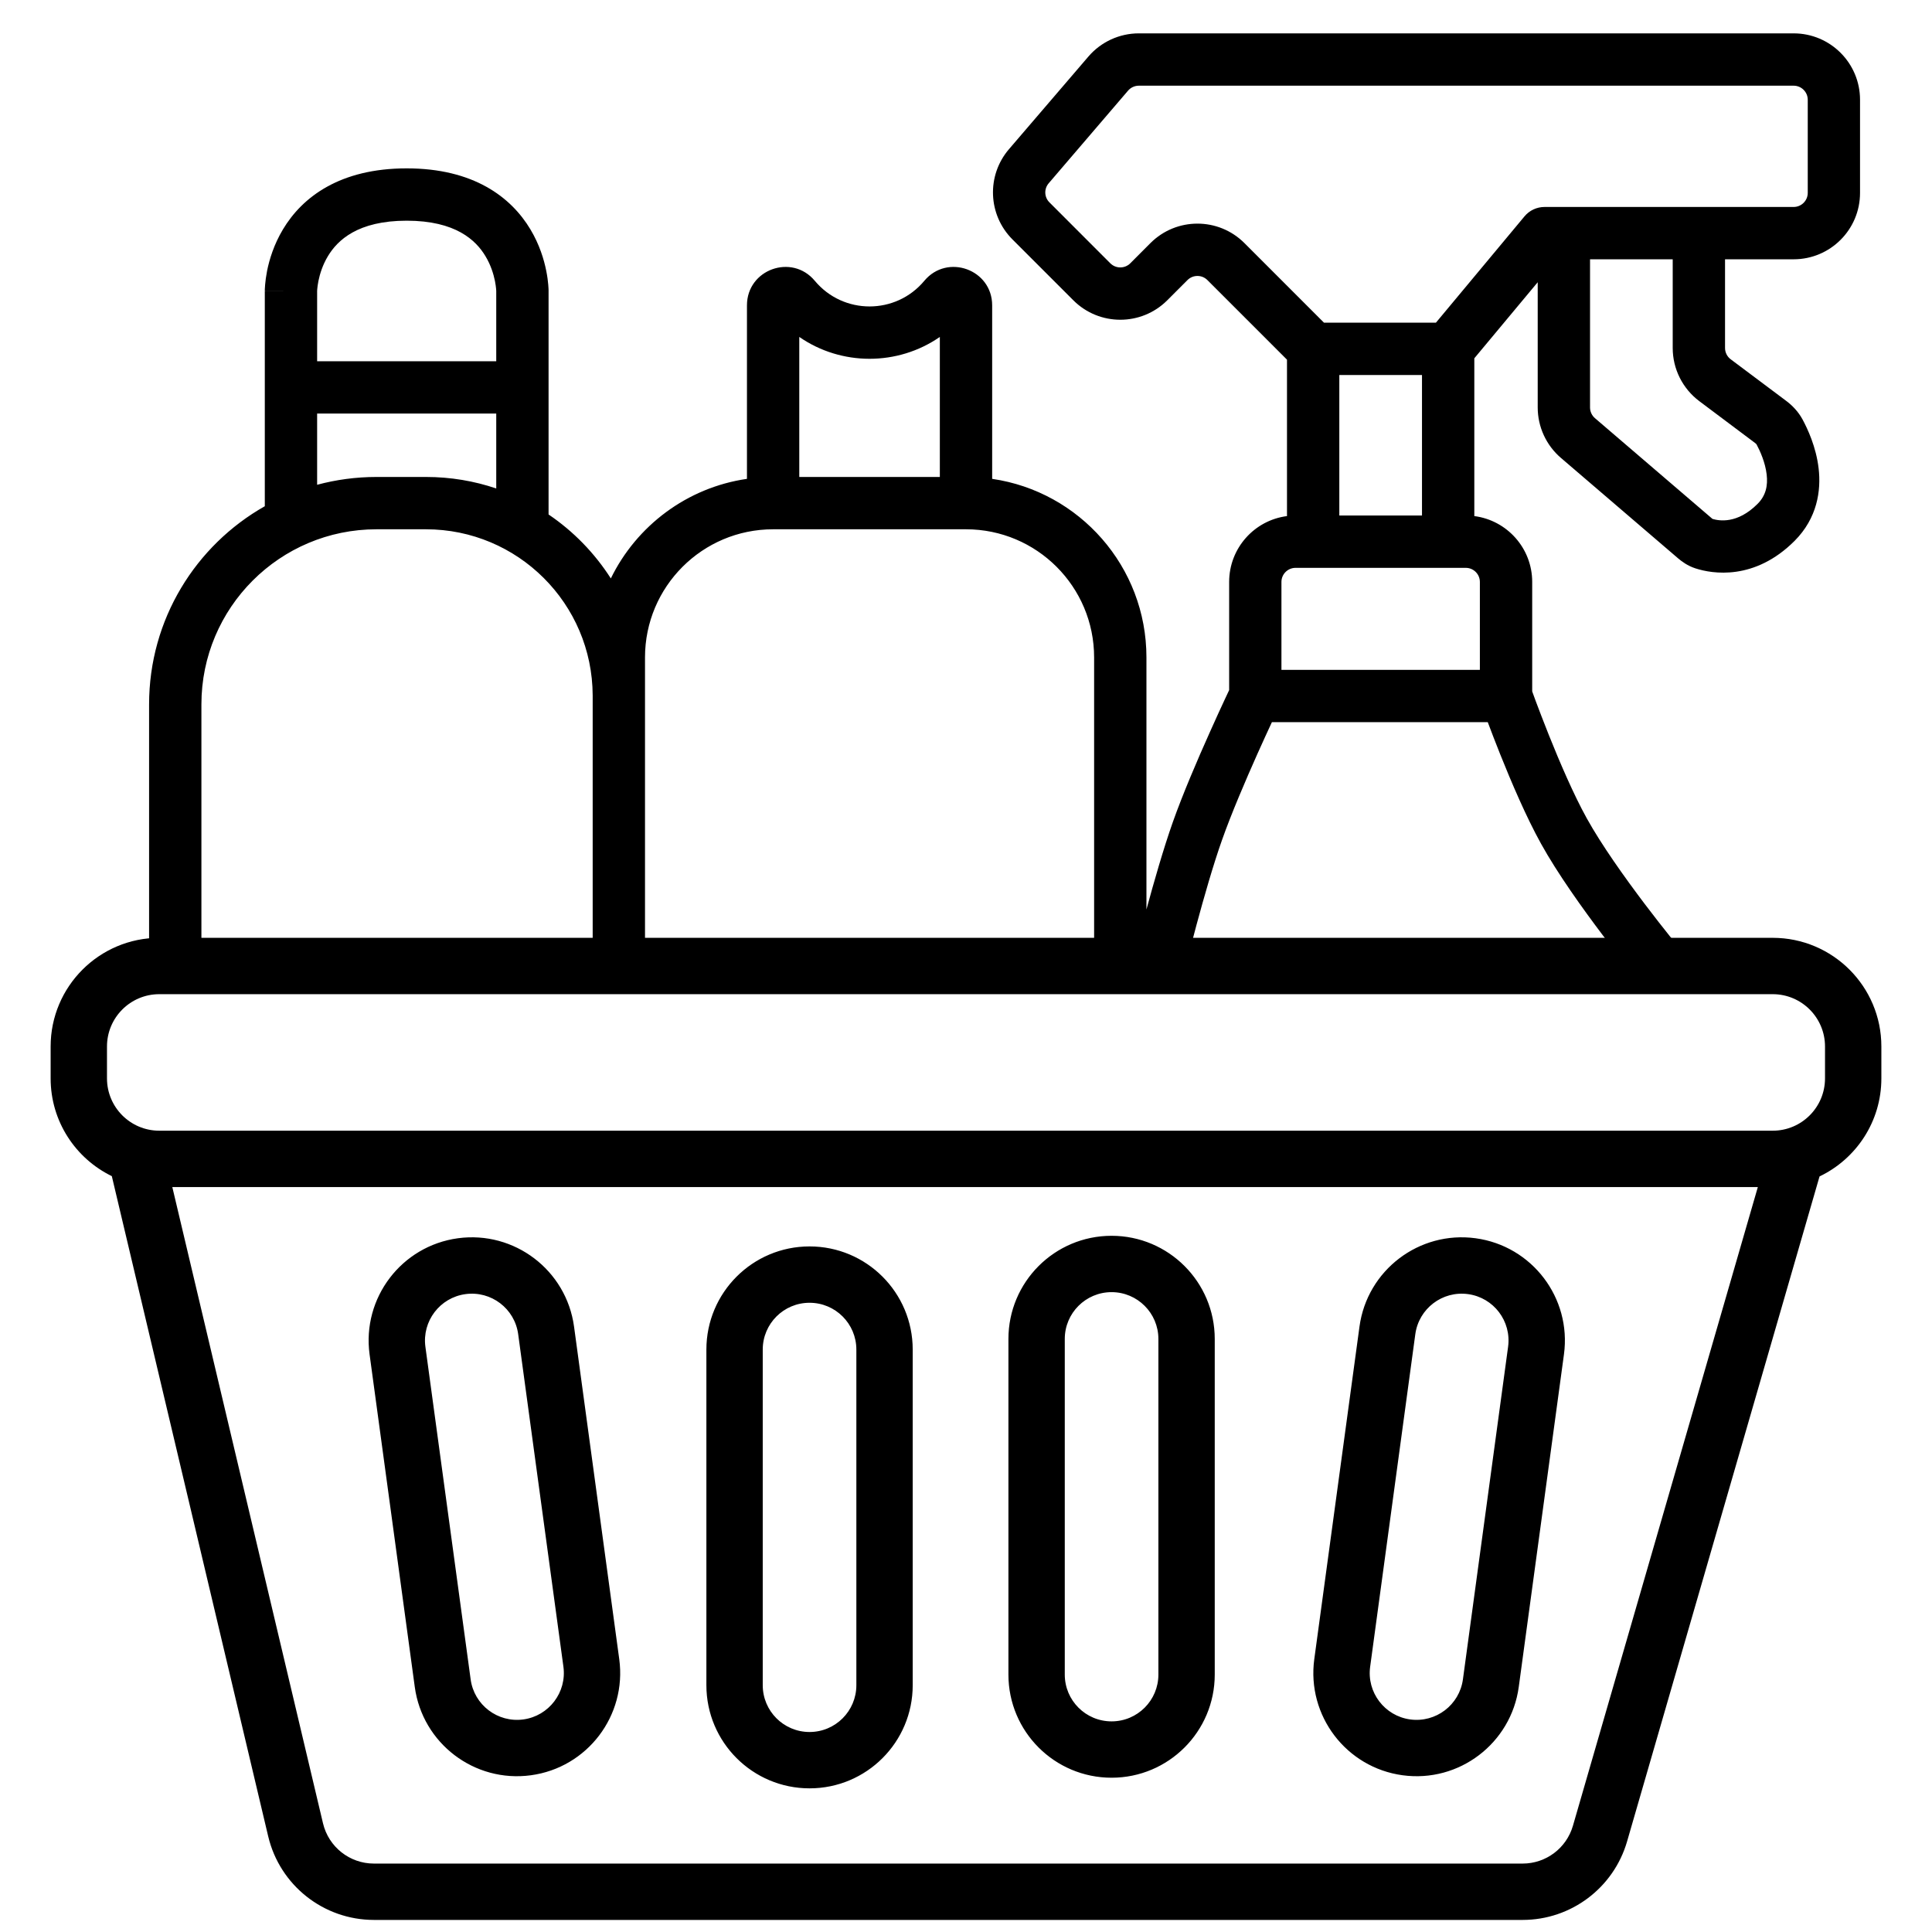 <svg width="48" height="48" viewBox="0 0 48 48" fill="none" xmlns="http://www.w3.org/2000/svg">
<path fill-rule="evenodd" clip-rule="evenodd" d="M44.562 0.829C45.474 0.829 46.212 1.568 46.212 2.479V4.792C46.212 5.703 45.474 6.442 44.562 6.442H42.858V8.646C42.858 8.756 42.91 8.86 42.998 8.926L44.378 9.96C44.524 10.07 44.674 10.219 44.783 10.42C44.906 10.648 45.121 11.101 45.183 11.636C45.248 12.189 45.15 12.873 44.585 13.439C43.592 14.431 42.544 14.259 42.12 14.12C41.93 14.058 41.788 13.954 41.692 13.872L38.78 11.376C38.415 11.063 38.204 10.605 38.204 10.123V7.012L36.629 8.902V12.822C37.44 12.926 38.067 13.619 38.067 14.458V17.178C38.088 17.236 38.117 17.316 38.153 17.414C38.233 17.627 38.346 17.924 38.48 18.26C38.751 18.938 39.098 19.745 39.423 20.331C39.789 20.992 40.365 21.8 40.863 22.459C41.109 22.784 41.332 23.067 41.493 23.268C41.573 23.368 41.638 23.448 41.682 23.502L41.733 23.564L41.746 23.58L41.75 23.585C41.75 23.585 41.75 23.585 41.25 24C40.75 24.415 40.749 24.415 40.749 24.415L40.748 24.413L40.744 24.409L40.73 24.391L40.676 24.325C40.629 24.267 40.561 24.184 40.478 24.08C40.311 23.872 40.081 23.58 39.826 23.243C39.322 22.576 38.699 21.707 38.286 20.961C37.919 20.3 37.548 19.43 37.273 18.743C37.149 18.433 37.043 18.155 36.963 17.942H31.6C31.505 18.145 31.379 18.42 31.24 18.73C30.942 19.398 30.591 20.217 30.363 20.863C30.144 21.48 29.91 22.299 29.728 22.974C29.638 23.309 29.561 23.605 29.508 23.816C29.481 23.922 29.459 24.007 29.445 24.065L29.429 24.131L29.424 24.152L29.423 24.154C29.423 24.154 29.423 24.154 28.792 24C28.665 23.969 28.564 23.945 28.483 23.925V24H27.183V16.333C27.183 14.575 25.758 13.15 24 13.15H19.208C17.45 13.15 16.025 14.575 16.025 16.333V17.277C16.025 17.282 16.025 17.287 16.025 17.292V24H14.725V17.292L14.725 17.292V17.279C14.718 14.997 12.866 13.15 10.583 13.15H9.354C6.952 13.15 5.004 15.098 5.004 17.5V24H3.704V17.5C3.704 15.388 4.863 13.547 6.579 12.577V7.229L7.228 7.229C6.579 7.229 6.579 7.228 6.579 7.227L6.579 7.226L6.579 7.221L6.579 7.21C6.579 7.201 6.58 7.19 6.58 7.176C6.581 7.149 6.583 7.114 6.587 7.071C6.594 6.984 6.609 6.867 6.636 6.727C6.692 6.451 6.803 6.077 7.031 5.697C7.512 4.895 8.446 4.183 10.104 4.183C11.762 4.183 12.696 4.895 13.177 5.697C13.405 6.077 13.516 6.451 13.571 6.727C13.599 6.867 13.614 6.984 13.621 7.071C13.625 7.114 13.627 7.15 13.628 7.176C13.628 7.19 13.629 7.201 13.629 7.21L13.629 7.221L13.629 7.226L13.629 7.228L13.202 7.229C13.629 7.229 13.629 7.229 13.629 7.228L13.629 12.782C14.247 13.2 14.774 13.742 15.176 14.371C15.813 13.065 17.067 12.113 18.558 11.897V7.586C18.558 6.695 19.672 6.292 20.243 6.976C20.951 7.826 22.257 7.826 22.965 6.976C23.536 6.292 24.65 6.695 24.65 7.586V11.897C26.818 12.212 28.483 14.078 28.483 16.333V22.596C28.666 21.922 28.906 21.083 29.137 20.429C29.384 19.731 29.752 18.873 30.054 18.2C30.205 17.86 30.342 17.564 30.441 17.352C30.479 17.27 30.512 17.2 30.538 17.145V14.458C30.538 13.619 31.164 12.926 31.975 12.822V8.936L29.997 6.958C29.861 6.822 29.639 6.822 29.503 6.958L29 7.461C28.356 8.105 27.311 8.105 26.667 7.461L25.154 5.948C24.544 5.338 24.506 4.362 25.067 3.707L27.041 1.405C27.354 1.04 27.812 0.829 28.293 0.829H44.562ZM41.558 8.646V6.442H39.504V10.123C39.504 10.226 39.549 10.323 39.626 10.389L42.538 12.885L42.546 12.892C42.709 12.94 43.161 13.024 43.665 12.52C43.873 12.312 43.925 12.067 43.892 11.786C43.857 11.488 43.729 11.204 43.641 11.041C43.64 11.04 43.631 11.025 43.598 11.001L42.218 9.966C41.803 9.654 41.558 9.165 41.558 8.646ZM35.329 12.808V9.317H33.275V12.808H35.329ZM30.917 6.039L32.894 8.017H35.675L37.876 5.375C37.999 5.227 38.182 5.142 38.375 5.142H44.562C44.756 5.142 44.913 4.985 44.913 4.792V2.479C44.913 2.286 44.756 2.129 44.562 2.129H28.293C28.191 2.129 28.094 2.174 28.027 2.251L26.055 4.553C25.935 4.692 25.943 4.899 26.073 5.028L27.586 6.542C27.723 6.678 27.944 6.678 28.081 6.542L28.583 6.039C29.228 5.395 30.272 5.395 30.917 6.039ZM31.837 16.642H36.767V14.458C36.767 14.265 36.61 14.108 36.417 14.108H32.188C31.994 14.108 31.837 14.265 31.837 14.458V16.642ZM12.329 10.275L12.329 12.136C11.781 11.95 11.194 11.85 10.583 11.85H9.354C8.844 11.85 8.349 11.918 7.879 12.044V10.275H12.329ZM7.879 7.234V8.975H12.329V7.234L12.329 7.228C12.328 7.22 12.328 7.204 12.326 7.182C12.322 7.137 12.314 7.068 12.297 6.982C12.262 6.809 12.194 6.585 12.062 6.366C11.825 5.969 11.321 5.483 10.104 5.483C8.887 5.483 8.384 5.969 8.146 6.366C8.014 6.585 7.946 6.809 7.911 6.982C7.894 7.068 7.886 7.137 7.882 7.182C7.88 7.204 7.879 7.22 7.879 7.228L7.879 7.234ZM19.858 8.371C20.903 9.095 22.305 9.095 23.35 8.371V11.85H19.858V8.371Z" fill="#E60232" style="fill:#E60232;fill:color(display-p3 0.902 0.008 0.196);fill-opacity:1;"/>
<path fill-rule="evenodd" clip-rule="evenodd" d="M3.958 23.3C2.467 23.3 1.258 24.509 1.258 26V26.792C1.258 27.86 1.878 28.783 2.778 29.221L6.663 45.622C6.951 46.84 8.039 47.7 9.29 47.7H37.83C39.032 47.7 40.089 46.905 40.424 45.751L45.206 29.228C46.115 28.793 46.742 27.866 46.742 26.792V26C46.742 24.509 45.533 23.3 44.042 23.3H3.958ZM43.673 29.492H4.281L8.025 45.3C8.164 45.886 8.687 46.3 9.29 46.3H37.83C38.409 46.3 38.918 45.917 39.079 45.361L43.673 29.492ZM2.658 26C2.658 25.282 3.24 24.7 3.958 24.7H44.042C44.76 24.7 45.342 25.282 45.342 26V26.792C45.342 27.51 44.76 28.092 44.042 28.092H3.958C3.24 28.092 2.658 27.51 2.658 26.792V26ZM33.776 32.959C33.967 31.556 35.258 30.574 36.661 30.764C38.064 30.955 39.046 32.247 38.856 33.649L37.733 41.912C37.542 43.314 36.25 44.297 34.848 44.106C33.445 43.916 32.463 42.624 32.653 41.221L33.776 32.959ZM36.473 32.152C35.836 32.065 35.25 32.511 35.163 33.147L34.041 41.41C33.954 42.046 34.4 42.632 35.036 42.719C35.673 42.805 36.259 42.36 36.346 41.723L37.468 33.461C37.555 32.824 37.109 32.238 36.473 32.152ZM11.377 30.764C12.78 30.574 14.071 31.556 14.262 32.959L15.385 41.221C15.575 42.624 14.593 43.916 13.19 44.106C11.787 44.297 10.496 43.314 10.305 41.912L9.182 33.649C8.992 32.247 9.974 30.955 11.377 30.764ZM12.874 33.147C12.788 32.511 12.202 32.065 11.565 32.152C10.929 32.238 10.483 32.824 10.569 33.461L11.693 41.723C11.779 42.36 12.365 42.805 13.002 42.719C13.638 42.632 14.084 42.046 13.998 41.41L12.874 33.147ZM25.054 33.266C25.054 31.851 26.201 30.703 27.617 30.703C29.032 30.703 30.18 31.851 30.18 33.266V41.604C30.18 43.02 29.032 44.167 27.617 44.167C26.201 44.167 25.054 43.02 25.054 41.604V33.266ZM27.617 32.103C26.974 32.103 26.454 32.624 26.454 33.266V41.604C26.454 42.247 26.974 42.767 27.617 42.767C28.259 42.767 28.78 42.247 28.78 41.604V33.266C28.78 32.624 28.259 32.103 27.617 32.103ZM20.113 30.967C18.698 30.967 17.55 32.114 17.55 33.53V41.868C17.55 43.284 18.698 44.431 20.113 44.431C21.529 44.431 22.676 43.284 22.676 41.868V33.53C22.676 32.114 21.529 30.967 20.113 30.967ZM18.95 33.53C18.95 32.887 19.471 32.367 20.113 32.367C20.755 32.367 21.276 32.887 21.276 33.53V41.868C21.276 42.511 20.755 43.031 20.113 43.031C19.471 43.031 18.95 42.511 18.95 41.868V33.53Z" fill="#007DA0" style="fill:#007DA0;fill:color(display-p3 0 0.49 0.627);fill-opacity:1;"/>
</svg>

